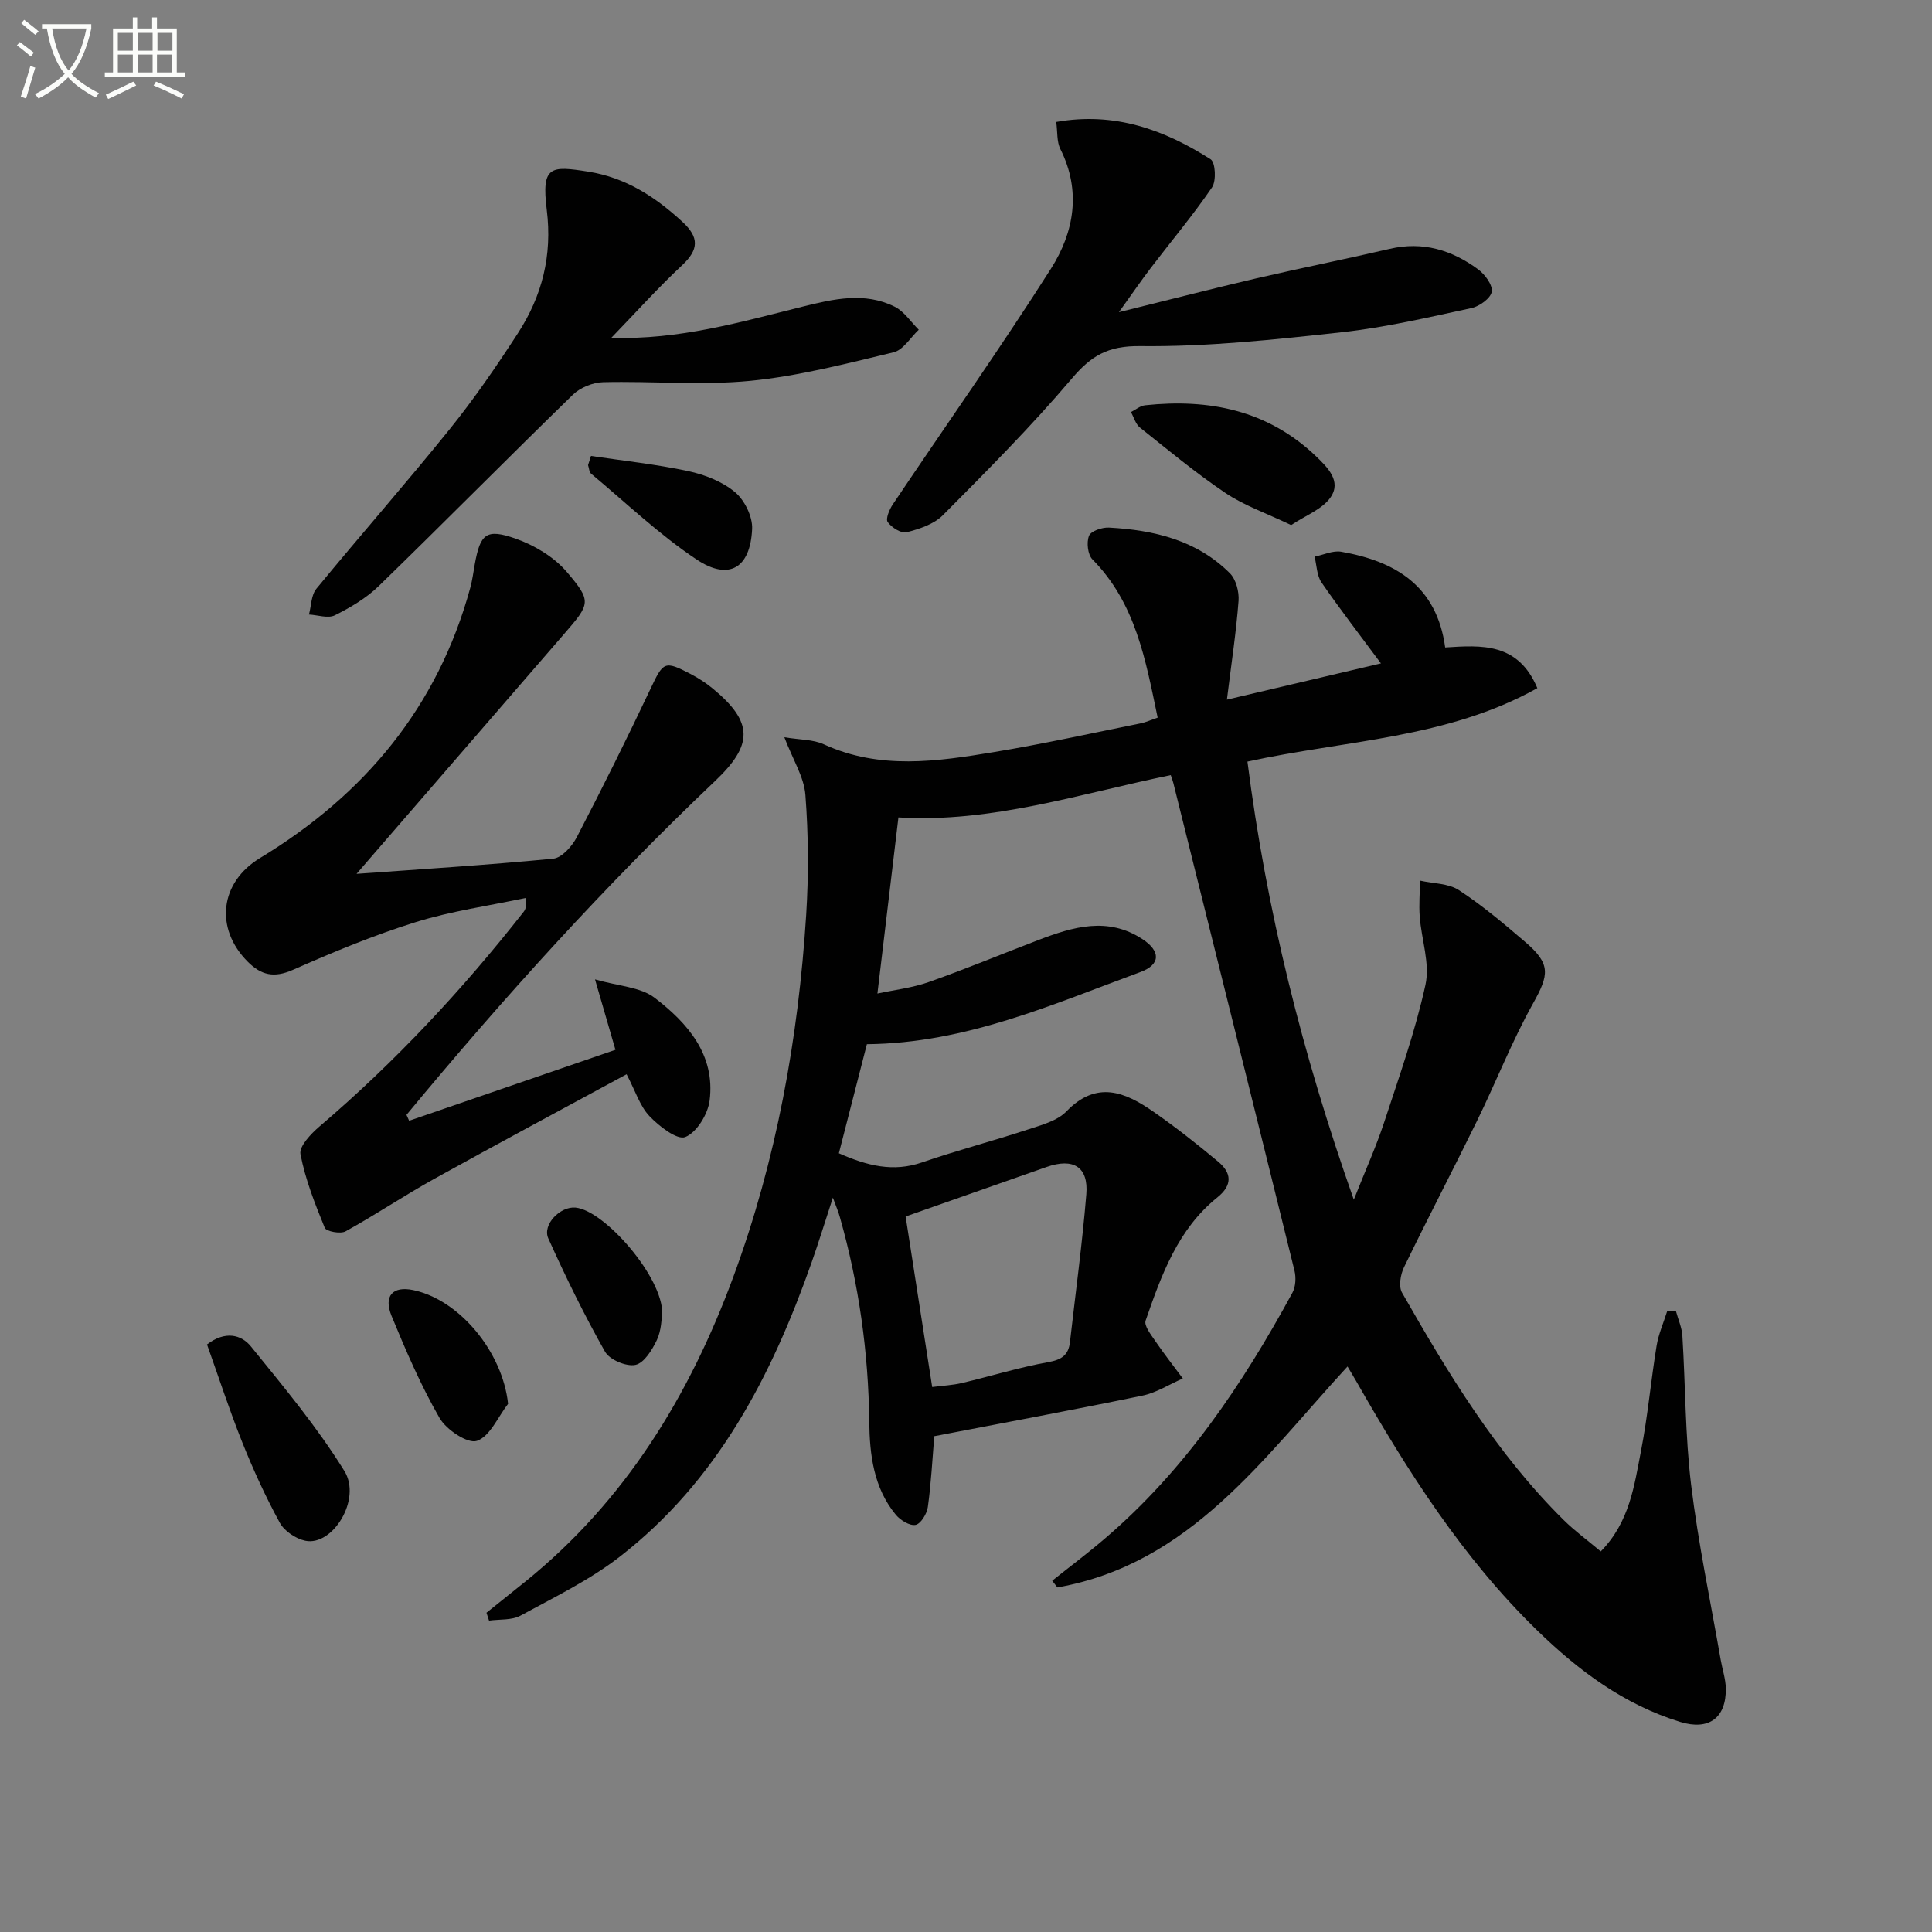 <svg enable-background="new 0 0 400 400" viewBox="0 0 400 400" xmlns="http://www.w3.org/2000/svg"><rect x="0" y="0" width="400" height="400" fill="#808080" stroke="none"/><path d="m6.4 11.7c-1-.8-1.9-1.6-2.9-2.3l.6-.7c.9.7 1.9 1.4 2.9 2.2zm-2.1 8.3c.7-2.1 1.4-4.2 2-6.4.2.1.6.3 1 .4-.7 2.3-1.3 4.4-1.9 6.4zm3-12.8c-1.1-.9-2.1-1.7-2.9-2.4l.6-.7c1 .8 2 1.5 3 2.4zm1.4-1.3v-.9h10.2v.9c-.9 4.2-2.3 7.3-4.1 9.4 1.3 1.4 3.2 2.7 5.7 4-.2.2-.4.5-.7.9-2.5-1.4-4.4-2.7-5.7-4.2-1.4 1.5-3.5 3-6.1 4.4 0 0 0 0-.1-.1-.3-.4-.5-.7-.7-.8 2.7-1.3 4.7-2.8 6.2-4.2-1.8-2.2-3-5.3-3.7-9.4zm9.2 0h-7.1c.6 3.8 1.7 6.7 3.4 8.7 1.7-2 2.9-4.8 3.7-8.7z" fill="#fbfcfa"/><path d="m31.6 3.6h.9v2.3h4.1v9.1h1.7v.9h-16.6v-.9h1.7v-9.1h4.1v-2.3h.9v2.3h3.1v-2.3zm-4 13.3.6.8c-1.9.9-3.8 1.9-5.8 2.8-.2-.3-.3-.6-.5-.9 2-.9 3.9-1.8 5.7-2.7zm-3.2-10.1v3.7h3.1v-3.7zm0 4.5v3.7h3.1v-3.7zm4.1-4.5v3.7h3.1v-3.7zm0 4.5v3.7h3.1v-3.7zm9.1 9.1c-2.1-1.1-4.1-2-5.8-2.7l.5-.8c2.2.9 4.1 1.8 5.8 2.6zm-1.9-13.6h-3.1v3.7h3.1zm-3.2 4.5v3.7h3.1v-3.7z" fill="#fbfcfa"/><g fill="#010101"><path d="m172.44 247.96c-1.64 5-2.93 9.23-4.4 13.4-8.29 23.57-19.55 45.32-39.78 60.98-6.24 4.83-13.52 8.36-20.5 12.16-1.82.99-4.32.72-6.51 1.03-.18-.54-.35-1.09-.53-1.63 2.68-2.15 5.36-4.29 8.03-6.44 20.7-16.71 34-38.5 43.08-63.11 8.91-24.17 13.45-49.29 15.08-74.92.52-8.25.47-16.59-.16-24.83-.28-3.74-2.6-7.33-4.36-11.96 3.21.54 5.95.44 8.17 1.46 11.6 5.32 23.47 3.56 35.29 1.6 10.14-1.68 20.19-3.9 30.27-5.93 1.11-.22 2.17-.72 3.56-1.19-2.49-11.91-4.53-23.68-13.5-32.76-.98-.99-1.26-3.54-.71-4.89.4-.99 2.72-1.78 4.14-1.7 9.31.51 18.17 2.6 25.02 9.45 1.27 1.27 1.94 3.84 1.8 5.72-.49 6.45-1.47 12.86-2.41 20.45 11.69-2.75 21.61-5.08 31.89-7.5-4.34-5.86-8.48-11.21-12.31-16.77-.98-1.43-.98-3.54-1.43-5.33 1.85-.37 3.8-1.33 5.53-1.02 11.17 1.97 19.76 7.02 21.51 19.82 7.54-.49 15.1-1.04 19.08 8.42-18.66 10.45-39.78 10.77-60.02 15.21 3.92 30.69 11.29 60.33 22.02 90.7 2.46-6.2 4.63-11 6.27-15.97 3.1-9.44 6.45-18.86 8.57-28.53.96-4.39-.83-9.36-1.19-14.08-.19-2.48.03-4.99.06-7.48 2.72.62 5.88.55 8.06 1.98 4.85 3.17 9.33 6.96 13.75 10.75 5.31 4.55 4.93 6.74 1.58 12.72-4.36 7.81-7.63 16.21-11.57 24.26-4.97 10.15-10.21 20.18-15.14 30.35-.73 1.51-1.14 3.98-.4 5.26 9.58 16.78 19.56 33.31 33.43 47.03 2.32 2.3 5 4.25 7.71 6.53 6-6.11 6.94-13.66 8.35-20.89 1.39-7.16 2.03-14.46 3.21-21.67.4-2.46 1.45-4.8 2.2-7.2.6.01 1.21.02 1.81.03.46 1.71 1.23 3.4 1.33 5.12.64 10.28.57 20.64 1.81 30.84 1.48 12.16 4.03 24.18 6.13 36.26.34 1.95 1.01 3.89 1.05 5.85.11 6.12-3.5 8.8-9.45 6.96-11.59-3.57-21.03-10.6-29.59-18.93-15.44-15.02-26.85-32.98-37.44-51.54-.56-.98-1.15-1.94-1.84-3.11-17.53 19.05-32.61 40.87-60.07 45.74-.36-.46-.71-.93-1.07-1.39 3.63-2.9 7.35-5.69 10.88-8.71 16.59-14.17 28.52-31.93 38.84-50.89.69-1.26.79-3.19.43-4.63-8.3-33.67-16.7-67.31-25.08-100.95-.12-.47-.3-.93-.53-1.61-18.78 3.85-37.16 9.94-56.38 8.76-1.45 12.13-2.85 23.95-4.35 36.46 3.43-.74 7.16-1.16 10.61-2.37 7.67-2.7 15.18-5.83 22.78-8.73 7.12-2.72 14.31-4.86 21.47-.17 3.79 2.48 3.82 5.27-.43 6.83-18.18 6.67-36.03 14.72-56.61 14.93-1.87 7.27-3.82 14.87-5.8 22.58 5.9 2.61 11.26 3.95 17.23 1.89 7.2-2.48 14.6-4.41 21.84-6.79 2.82-.93 6.12-1.78 8.05-3.78 6.27-6.48 12.15-4 18.01.08 4.62 3.21 9.06 6.72 13.39 10.33 2.79 2.33 3.04 4.84-.17 7.42-8.17 6.57-11.57 16.05-14.84 25.49-.37 1.07 1.11 2.93 2 4.24 1.8 2.65 3.79 5.17 5.7 7.75-2.78 1.21-5.45 2.95-8.36 3.55-14.3 2.96-28.67 5.62-43.1 8.4-.4 4.82-.65 9.77-1.33 14.66-.19 1.4-1.46 3.48-2.54 3.7-1.2.24-3.16-.97-4.1-2.11-4.59-5.57-5.41-12.42-5.49-19.25-.17-14.39-2.15-28.48-6.07-42.31-.29-1.09-.75-2.14-1.46-4.08zm20.56 39.21c2.26-.29 4.25-.38 6.16-.83 5.96-1.41 11.84-3.24 17.86-4.32 2.78-.5 4.19-1.45 4.5-4.13 1.16-10.21 2.55-20.4 3.39-30.64.47-5.67-2.71-7.58-8.22-5.64-9.62 3.39-19.24 6.76-29.19 10.25 1.68 10.83 3.54 22.73 5.5 35.31z"/><path d="m73.82 180.92c13-.94 26.88-1.8 40.71-3.14 1.79-.17 3.91-2.57 4.89-4.45 5.27-10.13 10.36-20.36 15.24-30.68 2.67-5.64 2.87-5.95 8.32-3.11 1.61.84 3.17 1.85 4.57 3 8.53 7.02 8.34 11.71.53 19.13-22.8 21.66-43.88 44.93-63.92 69.15.18.41.37.81.55 1.22 14.06-4.84 28.13-9.68 42.71-14.69-1.3-4.46-2.52-8.68-4.23-14.58 4.87 1.41 9.39 1.56 12.33 3.8 6.82 5.21 12.6 11.79 11.4 21.27-.36 2.83-2.66 6.61-5.04 7.57-1.68.68-5.43-2.24-7.43-4.34-1.96-2.07-2.88-5.14-4.72-8.66-13.32 7.23-26.6 14.32-39.77 21.63-6.24 3.46-12.18 7.45-18.42 10.9-1.05.58-3.99.02-4.3-.73-2.03-4.96-4.03-10.03-5.03-15.25-.31-1.62 2.17-4.23 3.94-5.74 15.64-13.34 29.58-28.27 42.25-44.42.38-.48.64-1.06.5-2.9-7.63 1.63-15.43 2.71-22.84 5.02-8.67 2.7-17.13 6.22-25.45 9.89-3.88 1.71-6.53 1.1-9.32-1.7-6.88-6.9-5.78-16.42 2.54-21.46 21.64-13.11 36.8-31.27 43.54-55.97.43-1.59.64-3.25.93-4.88 1.14-6.3 2.36-7.44 8.52-5.26 3.86 1.37 7.87 3.77 10.5 6.84 5.25 6.14 4.89 6.61-.49 12.83-14.35 16.59-28.69 33.16-43.01 49.71z"/><path d="m218.68 25.25c12.1-2.15 22.4 1.62 31.97 7.73 1 .64 1.2 4.47.29 5.81-3.93 5.76-8.44 11.12-12.67 16.67-1.97 2.58-3.81 5.27-6.61 9.17 10.47-2.58 19.42-4.89 28.42-6.99 9.2-2.14 18.46-3.98 27.66-6.12 6.85-1.6 12.86.25 18.28 4.24 1.42 1.04 3.05 3.24 2.83 4.64-.21 1.34-2.53 3.02-4.18 3.38-8.92 1.92-17.85 4.02-26.89 5.01-13.85 1.52-27.81 3.03-41.7 2.87-6.73-.08-10.16 1.99-14.21 6.76-8.37 9.87-17.54 19.07-26.67 28.26-1.85 1.86-4.85 2.84-7.5 3.52-1.11.28-3.11-.99-3.91-2.11-.47-.66.35-2.62 1.06-3.67 10.92-16.27 22.24-32.28 32.75-48.81 4.76-7.5 6.31-16.06 1.93-24.76-.76-1.53-.56-3.52-.85-5.6z"/><path d="m126.57 69.94c14 .46 26.78-3.27 39.66-6.47 6.32-1.57 12.79-3.08 19.01.03 1.96.98 3.34 3.15 4.98 4.77-1.72 1.61-3.21 4.19-5.21 4.67-9.81 2.35-19.69 4.93-29.68 5.91-10.06.98-20.3.03-30.45.28-2.14.05-4.75 1.11-6.28 2.6-13.48 13.11-26.7 26.5-40.18 39.6-2.58 2.51-5.85 4.44-9.09 6.06-1.41.7-3.55-.06-5.36-.16.48-1.8.45-4.02 1.53-5.33 9.08-11.06 18.55-21.81 27.53-32.95 5.11-6.34 9.75-13.09 14.18-19.93 5.01-7.72 7.17-16.09 5.99-25.57-1.14-9.14.79-9.15 8.61-7.91 7.77 1.24 13.85 5.21 19.47 10.38 3.5 3.22 3.42 5.75-.06 9-4.95 4.62-9.49 9.68-14.65 15.02z"/><path d="m42.86 278.36c3.74-2.88 7.09-2.06 9.09.41 6.77 8.35 13.71 16.68 19.35 25.78 3.64 5.87-2.45 15.65-8.11 14.44-1.97-.42-4.32-2-5.26-3.72-2.94-5.38-5.51-11-7.79-16.7-2.64-6.6-4.84-13.38-7.28-20.21z"/><path d="m267.32 108.71c-5.16-2.47-9.73-4.04-13.61-6.65-6.16-4.14-11.89-8.91-17.7-13.54-.9-.72-1.25-2.12-1.86-3.2.97-.49 1.91-1.3 2.93-1.41 13.24-1.41 25.38 1.01 35.37 10.54 2.46 2.35 5.32 5.21 3.03 8.52-1.71 2.47-5.17 3.74-8.16 5.74z"/><path d="m137.11 272.06c-.16.89-.16 3.36-1.11 5.37-.97 2.05-2.65 4.78-4.45 5.16-1.89.39-5.34-1.06-6.29-2.74-4.3-7.6-8.15-15.48-11.74-23.45-1.28-2.85 2.47-6.69 5.64-6.38 6.04.59 18.15 14.47 17.95 22.04z"/><path d="m122.36 94.4c6.72 1 13.5 1.72 20.13 3.14 3.41.73 7.04 2.15 9.67 4.34 2 1.66 3.68 5.09 3.56 7.64-.37 8.09-4.79 10.77-11.46 6.34-7.79-5.18-14.65-11.76-21.87-17.78-.42-.35-.43-1.18-.64-1.78.21-.64.41-1.27.61-1.9z"/><path d="m105.19 290.65c-2.1 2.71-3.74 6.73-6.45 7.67-1.88.65-6.33-2.3-7.73-4.73-3.87-6.72-6.97-13.92-9.93-21.11-1.72-4.19.24-6.25 4.43-5.39 9.67 2.01 18.56 12.88 19.68 23.56z"/></g></svg>
